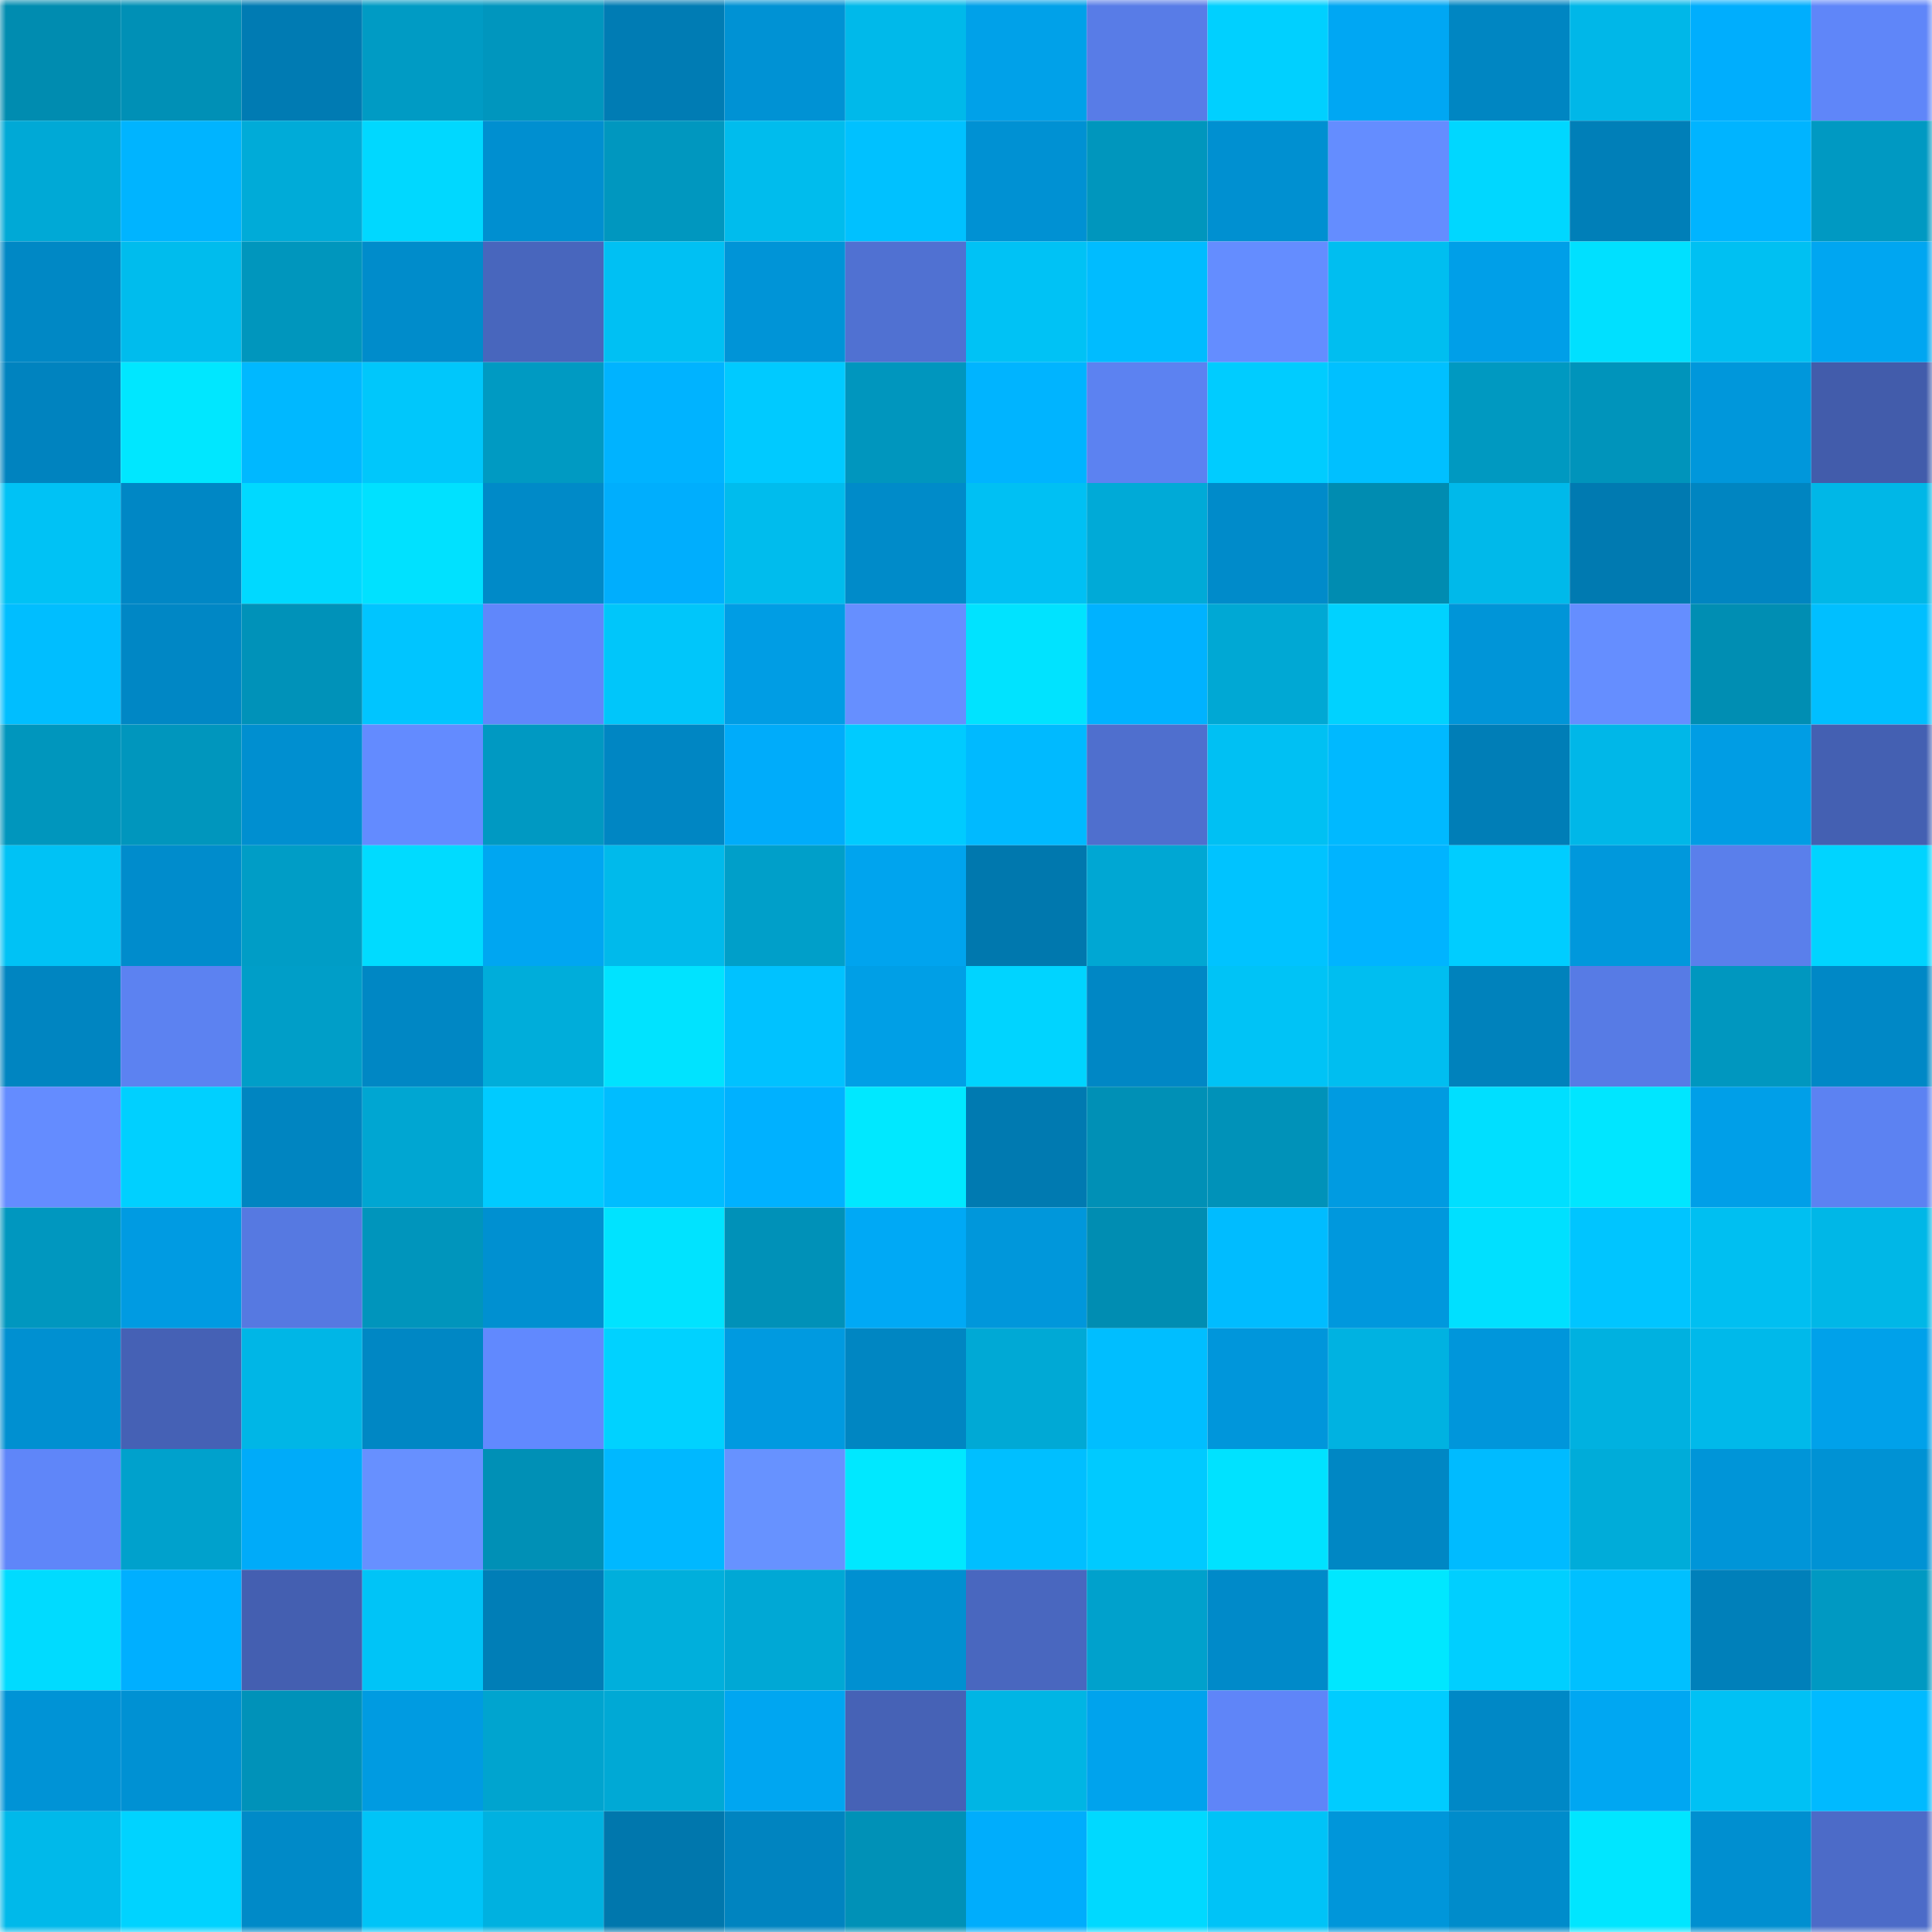 <svg viewBox="0 0 160 160" fill="none" role="img" xmlns="http://www.w3.org/2000/svg" width="240" height="240" name="ens%2C331717.eth"><mask id="1756431367" mask-type="alpha" maskUnits="userSpaceOnUse" x="0" y="0" width="160" height="160"><rect width="160" height="160" fill="#FFFFFF"></rect></mask><g mask="url(#1756431367)"><rect x="0" y="0" width="10" height="10" fill="#008cb0"></rect><rect x="10" y="0" width="10" height="10" fill="#0090b6"></rect><rect x="20" y="0" width="10" height="10" fill="#007bb3"></rect><rect x="30" y="0" width="10" height="10" fill="#009bc4"></rect><rect x="40" y="0" width="10" height="10" fill="#0096be"></rect><rect x="50" y="0" width="10" height="10" fill="#007cb4"></rect><rect x="60" y="0" width="10" height="10" fill="#0092d4"></rect><rect x="70" y="0" width="10" height="10" fill="#00b9ea"></rect><rect x="80" y="0" width="10" height="10" fill="#00a1e9"></rect><rect x="90" y="0" width="10" height="10" fill="#587ce7"></rect><rect x="100" y="0" width="10" height="10" fill="#00d0ff"></rect><rect x="110" y="0" width="10" height="10" fill="#00a7f3"></rect><rect x="120" y="0" width="10" height="10" fill="#0086c2"></rect><rect x="130" y="0" width="10" height="10" fill="#00b7e8"></rect><rect x="140" y="0" width="10" height="10" fill="#00aefd"></rect><rect x="150" y="0" width="10" height="10" fill="#5f86f9"></rect><rect x="0" y="10" width="10" height="10" fill="#00a9d6"></rect><rect x="10" y="10" width="10" height="10" fill="#00b4ff"></rect><rect x="20" y="10" width="10" height="10" fill="#00abd8"></rect><rect x="30" y="10" width="10" height="10" fill="#00d8ff"></rect><rect x="40" y="10" width="10" height="10" fill="#008fd0"></rect><rect x="50" y="10" width="10" height="10" fill="#0097bf"></rect><rect x="60" y="10" width="10" height="10" fill="#00bced"></rect><rect x="70" y="10" width="10" height="10" fill="#00c1ff"></rect><rect x="80" y="10" width="10" height="10" fill="#0091d3"></rect><rect x="90" y="10" width="10" height="10" fill="#0096bd"></rect><rect x="100" y="10" width="10" height="10" fill="#0090d1"></rect><rect x="110" y="10" width="10" height="10" fill="#648dff"></rect><rect x="120" y="10" width="10" height="10" fill="#00d7ff"></rect><rect x="130" y="10" width="10" height="10" fill="#007fb8"></rect><rect x="140" y="10" width="10" height="10" fill="#00b4ff"></rect><rect x="150" y="10" width="10" height="10" fill="#0099c2"></rect><rect x="0" y="20" width="10" height="10" fill="#0088c5"></rect><rect x="10" y="20" width="10" height="10" fill="#00bced"></rect><rect x="20" y="20" width="10" height="10" fill="#0096bd"></rect><rect x="30" y="20" width="10" height="10" fill="#008ccb"></rect><rect x="40" y="20" width="10" height="10" fill="#4866bd"></rect><rect x="50" y="20" width="10" height="10" fill="#00c0f3"></rect><rect x="60" y="20" width="10" height="10" fill="#0094d7"></rect><rect x="70" y="20" width="10" height="10" fill="#5071d2"></rect><rect x="80" y="20" width="10" height="10" fill="#00c2f5"></rect><rect x="90" y="20" width="10" height="10" fill="#00bcff"></rect><rect x="100" y="20" width="10" height="10" fill="#648dff"></rect><rect x="110" y="20" width="10" height="10" fill="#00bef0"></rect><rect x="120" y="20" width="10" height="10" fill="#009fe8"></rect><rect x="130" y="20" width="10" height="10" fill="#00e0ff"></rect><rect x="140" y="20" width="10" height="10" fill="#00c0f2"></rect><rect x="150" y="20" width="10" height="10" fill="#00a6f1"></rect><rect x="0" y="30" width="10" height="10" fill="#0083bf"></rect><rect x="10" y="30" width="10" height="10" fill="#00e7ff"></rect><rect x="20" y="30" width="10" height="10" fill="#00b8ff"></rect><rect x="30" y="30" width="10" height="10" fill="#00c7fb"></rect><rect x="40" y="30" width="10" height="10" fill="#009ac2"></rect><rect x="50" y="30" width="10" height="10" fill="#00b3ff"></rect><rect x="60" y="30" width="10" height="10" fill="#00caff"></rect><rect x="70" y="30" width="10" height="10" fill="#0096be"></rect><rect x="80" y="30" width="10" height="10" fill="#00b4ff"></rect><rect x="90" y="30" width="10" height="10" fill="#5c82f1"></rect><rect x="100" y="30" width="10" height="10" fill="#00ccff"></rect><rect x="110" y="30" width="10" height="10" fill="#00c0ff"></rect><rect x="120" y="30" width="10" height="10" fill="#0099c1"></rect><rect x="130" y="30" width="10" height="10" fill="#0094bb"></rect><rect x="140" y="30" width="10" height="10" fill="#0097db"></rect><rect x="150" y="30" width="10" height="10" fill="#425cab"></rect><rect x="0" y="40" width="10" height="10" fill="#00c2f5"></rect><rect x="10" y="40" width="10" height="10" fill="#0087c5"></rect><rect x="20" y="40" width="10" height="10" fill="#00d9ff"></rect><rect x="30" y="40" width="10" height="10" fill="#00e1ff"></rect><rect x="40" y="40" width="10" height="10" fill="#008ac8"></rect><rect x="50" y="40" width="10" height="10" fill="#00aefd"></rect><rect x="60" y="40" width="10" height="10" fill="#00bced"></rect><rect x="70" y="40" width="10" height="10" fill="#008bc9"></rect><rect x="80" y="40" width="10" height="10" fill="#00c0f3"></rect><rect x="90" y="40" width="10" height="10" fill="#00aad7"></rect><rect x="100" y="40" width="10" height="10" fill="#008bca"></rect><rect x="110" y="40" width="10" height="10" fill="#008cb1"></rect><rect x="120" y="40" width="10" height="10" fill="#00b9ea"></rect><rect x="130" y="40" width="10" height="10" fill="#007ab1"></rect><rect x="140" y="40" width="10" height="10" fill="#0085c1"></rect><rect x="150" y="40" width="10" height="10" fill="#00b7e7"></rect><rect x="0" y="50" width="10" height="10" fill="#00beff"></rect><rect x="10" y="50" width="10" height="10" fill="#0087c5"></rect><rect x="20" y="50" width="10" height="10" fill="#0092b9"></rect><rect x="30" y="50" width="10" height="10" fill="#00c5ff"></rect><rect x="40" y="50" width="10" height="10" fill="#6087fb"></rect><rect x="50" y="50" width="10" height="10" fill="#00c6fa"></rect><rect x="60" y="50" width="10" height="10" fill="#009de4"></rect><rect x="70" y="50" width="10" height="10" fill="#668fff"></rect><rect x="80" y="50" width="10" height="10" fill="#00e3ff"></rect><rect x="90" y="50" width="10" height="10" fill="#00b2ff"></rect><rect x="100" y="50" width="10" height="10" fill="#00a8d4"></rect><rect x="110" y="50" width="10" height="10" fill="#00d2ff"></rect><rect x="120" y="50" width="10" height="10" fill="#0095d8"></rect><rect x="130" y="50" width="10" height="10" fill="#658eff"></rect><rect x="140" y="50" width="10" height="10" fill="#008eb3"></rect><rect x="150" y="50" width="10" height="10" fill="#00bfff"></rect><rect x="0" y="60" width="10" height="10" fill="#0096bd"></rect><rect x="10" y="60" width="10" height="10" fill="#0096bd"></rect><rect x="20" y="60" width="10" height="10" fill="#008fd0"></rect><rect x="30" y="60" width="10" height="10" fill="#638bff"></rect><rect x="40" y="60" width="10" height="10" fill="#0099c2"></rect><rect x="50" y="60" width="10" height="10" fill="#0086c3"></rect><rect x="60" y="60" width="10" height="10" fill="#00acfa"></rect><rect x="70" y="60" width="10" height="10" fill="#00cbff"></rect><rect x="80" y="60" width="10" height="10" fill="#00baff"></rect><rect x="90" y="60" width="10" height="10" fill="#4f6fce"></rect><rect x="100" y="60" width="10" height="10" fill="#00c0f3"></rect><rect x="110" y="60" width="10" height="10" fill="#00b9ff"></rect><rect x="120" y="60" width="10" height="10" fill="#007eb7"></rect><rect x="130" y="60" width="10" height="10" fill="#00b7e8"></rect><rect x="140" y="60" width="10" height="10" fill="#009de4"></rect><rect x="150" y="60" width="10" height="10" fill="#4460b2"></rect><rect x="0" y="70" width="10" height="10" fill="#00c2f5"></rect><rect x="10" y="70" width="10" height="10" fill="#008ccc"></rect><rect x="20" y="70" width="10" height="10" fill="#009dc6"></rect><rect x="30" y="70" width="10" height="10" fill="#00dbff"></rect><rect x="40" y="70" width="10" height="10" fill="#00a6f1"></rect><rect x="50" y="70" width="10" height="10" fill="#00baeb"></rect><rect x="60" y="70" width="10" height="10" fill="#009fc9"></rect><rect x="70" y="70" width="10" height="10" fill="#00a4ee"></rect><rect x="80" y="70" width="10" height="10" fill="#0078ae"></rect><rect x="90" y="70" width="10" height="10" fill="#00a7d3"></rect><rect x="100" y="70" width="10" height="10" fill="#00c3ff"></rect><rect x="110" y="70" width="10" height="10" fill="#00b4ff"></rect><rect x="120" y="70" width="10" height="10" fill="#00cdff"></rect><rect x="130" y="70" width="10" height="10" fill="#0098dc"></rect><rect x="140" y="70" width="10" height="10" fill="#5a7feb"></rect><rect x="150" y="70" width="10" height="10" fill="#00d4ff"></rect><rect x="0" y="80" width="10" height="10" fill="#0085c1"></rect><rect x="10" y="80" width="10" height="10" fill="#5c82f1"></rect><rect x="20" y="80" width="10" height="10" fill="#009ec8"></rect><rect x="30" y="80" width="10" height="10" fill="#0087c4"></rect><rect x="40" y="80" width="10" height="10" fill="#00adda"></rect><rect x="50" y="80" width="10" height="10" fill="#00e3ff"></rect><rect x="60" y="80" width="10" height="10" fill="#00c2ff"></rect><rect x="70" y="80" width="10" height="10" fill="#009fe6"></rect><rect x="80" y="80" width="10" height="10" fill="#00d4ff"></rect><rect x="90" y="80" width="10" height="10" fill="#0087c5"></rect><rect x="100" y="80" width="10" height="10" fill="#00c3f6"></rect><rect x="110" y="80" width="10" height="10" fill="#00bef0"></rect><rect x="120" y="80" width="10" height="10" fill="#0082bc"></rect><rect x="130" y="80" width="10" height="10" fill="#577be5"></rect><rect x="140" y="80" width="10" height="10" fill="#0097bf"></rect><rect x="150" y="80" width="10" height="10" fill="#0088c6"></rect><rect x="0" y="90" width="10" height="10" fill="#648cff"></rect><rect x="10" y="90" width="10" height="10" fill="#00d0ff"></rect><rect x="20" y="90" width="10" height="10" fill="#0085c1"></rect><rect x="30" y="90" width="10" height="10" fill="#00a6d2"></rect><rect x="40" y="90" width="10" height="10" fill="#00cbff"></rect><rect x="50" y="90" width="10" height="10" fill="#00bdff"></rect><rect x="60" y="90" width="10" height="10" fill="#00b1ff"></rect><rect x="70" y="90" width="10" height="10" fill="#00e8ff"></rect><rect x="80" y="90" width="10" height="10" fill="#007ab1"></rect><rect x="90" y="90" width="10" height="10" fill="#0090b6"></rect><rect x="100" y="90" width="10" height="10" fill="#0092b9"></rect><rect x="110" y="90" width="10" height="10" fill="#009be1"></rect><rect x="120" y="90" width="10" height="10" fill="#00dfff"></rect><rect x="130" y="90" width="10" height="10" fill="#00e6ff"></rect><rect x="140" y="90" width="10" height="10" fill="#009fe8"></rect><rect x="150" y="90" width="10" height="10" fill="#5c82f2"></rect><rect x="0" y="100" width="10" height="10" fill="#0097bf"></rect><rect x="10" y="100" width="10" height="10" fill="#009be2"></rect><rect x="20" y="100" width="10" height="10" fill="#5679e1"></rect><rect x="30" y="100" width="10" height="10" fill="#0095bc"></rect><rect x="40" y="100" width="10" height="10" fill="#0090d1"></rect><rect x="50" y="100" width="10" height="10" fill="#00e3ff"></rect><rect x="60" y="100" width="10" height="10" fill="#0091b8"></rect><rect x="70" y="100" width="10" height="10" fill="#00a9f5"></rect><rect x="80" y="100" width="10" height="10" fill="#0097db"></rect><rect x="90" y="100" width="10" height="10" fill="#008db2"></rect><rect x="100" y="100" width="10" height="10" fill="#00bcff"></rect><rect x="110" y="100" width="10" height="10" fill="#0098dd"></rect><rect x="120" y="100" width="10" height="10" fill="#00e0ff"></rect><rect x="130" y="100" width="10" height="10" fill="#00c5ff"></rect><rect x="140" y="100" width="10" height="10" fill="#00bff1"></rect><rect x="150" y="100" width="10" height="10" fill="#00b7e7"></rect><rect x="0" y="110" width="10" height="10" fill="#0090d1"></rect><rect x="10" y="110" width="10" height="10" fill="#4561b5"></rect><rect x="20" y="110" width="10" height="10" fill="#00b6e6"></rect><rect x="30" y="110" width="10" height="10" fill="#0087c4"></rect><rect x="40" y="110" width="10" height="10" fill="#6189fe"></rect><rect x="50" y="110" width="10" height="10" fill="#00d2ff"></rect><rect x="60" y="110" width="10" height="10" fill="#009ae0"></rect><rect x="70" y="110" width="10" height="10" fill="#0086c2"></rect><rect x="80" y="110" width="10" height="10" fill="#00a9d5"></rect><rect x="90" y="110" width="10" height="10" fill="#00beff"></rect><rect x="100" y="110" width="10" height="10" fill="#0096db"></rect><rect x="110" y="110" width="10" height="10" fill="#00b2e1"></rect><rect x="120" y="110" width="10" height="10" fill="#0096db"></rect><rect x="130" y="110" width="10" height="10" fill="#00b1e0"></rect><rect x="140" y="110" width="10" height="10" fill="#00b9ea"></rect><rect x="150" y="110" width="10" height="10" fill="#00a1ea"></rect><rect x="0" y="120" width="10" height="10" fill="#5f86f9"></rect><rect x="10" y="120" width="10" height="10" fill="#00a1cc"></rect><rect x="20" y="120" width="10" height="10" fill="#00abf9"></rect><rect x="30" y="120" width="10" height="10" fill="#6790ff"></rect><rect x="40" y="120" width="10" height="10" fill="#0090b6"></rect><rect x="50" y="120" width="10" height="10" fill="#00b8ff"></rect><rect x="60" y="120" width="10" height="10" fill="#6792ff"></rect><rect x="70" y="120" width="10" height="10" fill="#00e8ff"></rect><rect x="80" y="120" width="10" height="10" fill="#00bfff"></rect><rect x="90" y="120" width="10" height="10" fill="#00caff"></rect><rect x="100" y="120" width="10" height="10" fill="#00e2ff"></rect><rect x="110" y="120" width="10" height="10" fill="#0087c4"></rect><rect x="120" y="120" width="10" height="10" fill="#00bbff"></rect><rect x="130" y="120" width="10" height="10" fill="#00acd9"></rect><rect x="140" y="120" width="10" height="10" fill="#0095d8"></rect><rect x="150" y="120" width="10" height="10" fill="#0092d4"></rect><rect x="0" y="130" width="10" height="10" fill="#00dbff"></rect><rect x="10" y="130" width="10" height="10" fill="#00afff"></rect><rect x="20" y="130" width="10" height="10" fill="#445fb1"></rect><rect x="30" y="130" width="10" height="10" fill="#00c4f7"></rect><rect x="40" y="130" width="10" height="10" fill="#007eb7"></rect><rect x="50" y="130" width="10" height="10" fill="#00afdc"></rect><rect x="60" y="130" width="10" height="10" fill="#00a8d5"></rect><rect x="70" y="130" width="10" height="10" fill="#0090d1"></rect><rect x="80" y="130" width="10" height="10" fill="#4967bf"></rect><rect x="90" y="130" width="10" height="10" fill="#00a1cc"></rect><rect x="100" y="130" width="10" height="10" fill="#008ac9"></rect><rect x="110" y="130" width="10" height="10" fill="#00e7ff"></rect><rect x="120" y="130" width="10" height="10" fill="#00cfff"></rect><rect x="130" y="130" width="10" height="10" fill="#00c0ff"></rect><rect x="140" y="130" width="10" height="10" fill="#0080ba"></rect><rect x="150" y="130" width="10" height="10" fill="#0099c2"></rect><rect x="0" y="140" width="10" height="10" fill="#0093d6"></rect><rect x="10" y="140" width="10" height="10" fill="#0091d3"></rect><rect x="20" y="140" width="10" height="10" fill="#0092b9"></rect><rect x="30" y="140" width="10" height="10" fill="#009be1"></rect><rect x="40" y="140" width="10" height="10" fill="#00a4cf"></rect><rect x="50" y="140" width="10" height="10" fill="#00a9d5"></rect><rect x="60" y="140" width="10" height="10" fill="#00a6f1"></rect><rect x="70" y="140" width="10" height="10" fill="#4662b6"></rect><rect x="80" y="140" width="10" height="10" fill="#00b5e4"></rect><rect x="90" y="140" width="10" height="10" fill="#00a3ed"></rect><rect x="100" y="140" width="10" height="10" fill="#5f85f8"></rect><rect x="110" y="140" width="10" height="10" fill="#00ccff"></rect><rect x="120" y="140" width="10" height="10" fill="#0088c6"></rect><rect x="130" y="140" width="10" height="10" fill="#00a7f2"></rect><rect x="140" y="140" width="10" height="10" fill="#00c1f4"></rect><rect x="150" y="140" width="10" height="10" fill="#00baff"></rect><rect x="0" y="150" width="10" height="10" fill="#00b9ea"></rect><rect x="10" y="150" width="10" height="10" fill="#00d3ff"></rect><rect x="20" y="150" width="10" height="10" fill="#008ac8"></rect><rect x="30" y="150" width="10" height="10" fill="#00c4f7"></rect><rect x="40" y="150" width="10" height="10" fill="#00b1e0"></rect><rect x="50" y="150" width="10" height="10" fill="#0077ad"></rect><rect x="60" y="150" width="10" height="10" fill="#0084c0"></rect><rect x="70" y="150" width="10" height="10" fill="#0091b7"></rect><rect x="80" y="150" width="10" height="10" fill="#00adfc"></rect><rect x="90" y="150" width="10" height="10" fill="#00d9ff"></rect><rect x="100" y="150" width="10" height="10" fill="#00c3f7"></rect><rect x="110" y="150" width="10" height="10" fill="#0096da"></rect><rect x="120" y="150" width="10" height="10" fill="#008ccb"></rect><rect x="130" y="150" width="10" height="10" fill="#00e6ff"></rect><rect x="140" y="150" width="10" height="10" fill="#008fd0"></rect><rect x="150" y="150" width="10" height="10" fill="#4c6bc8"></rect></g></svg>